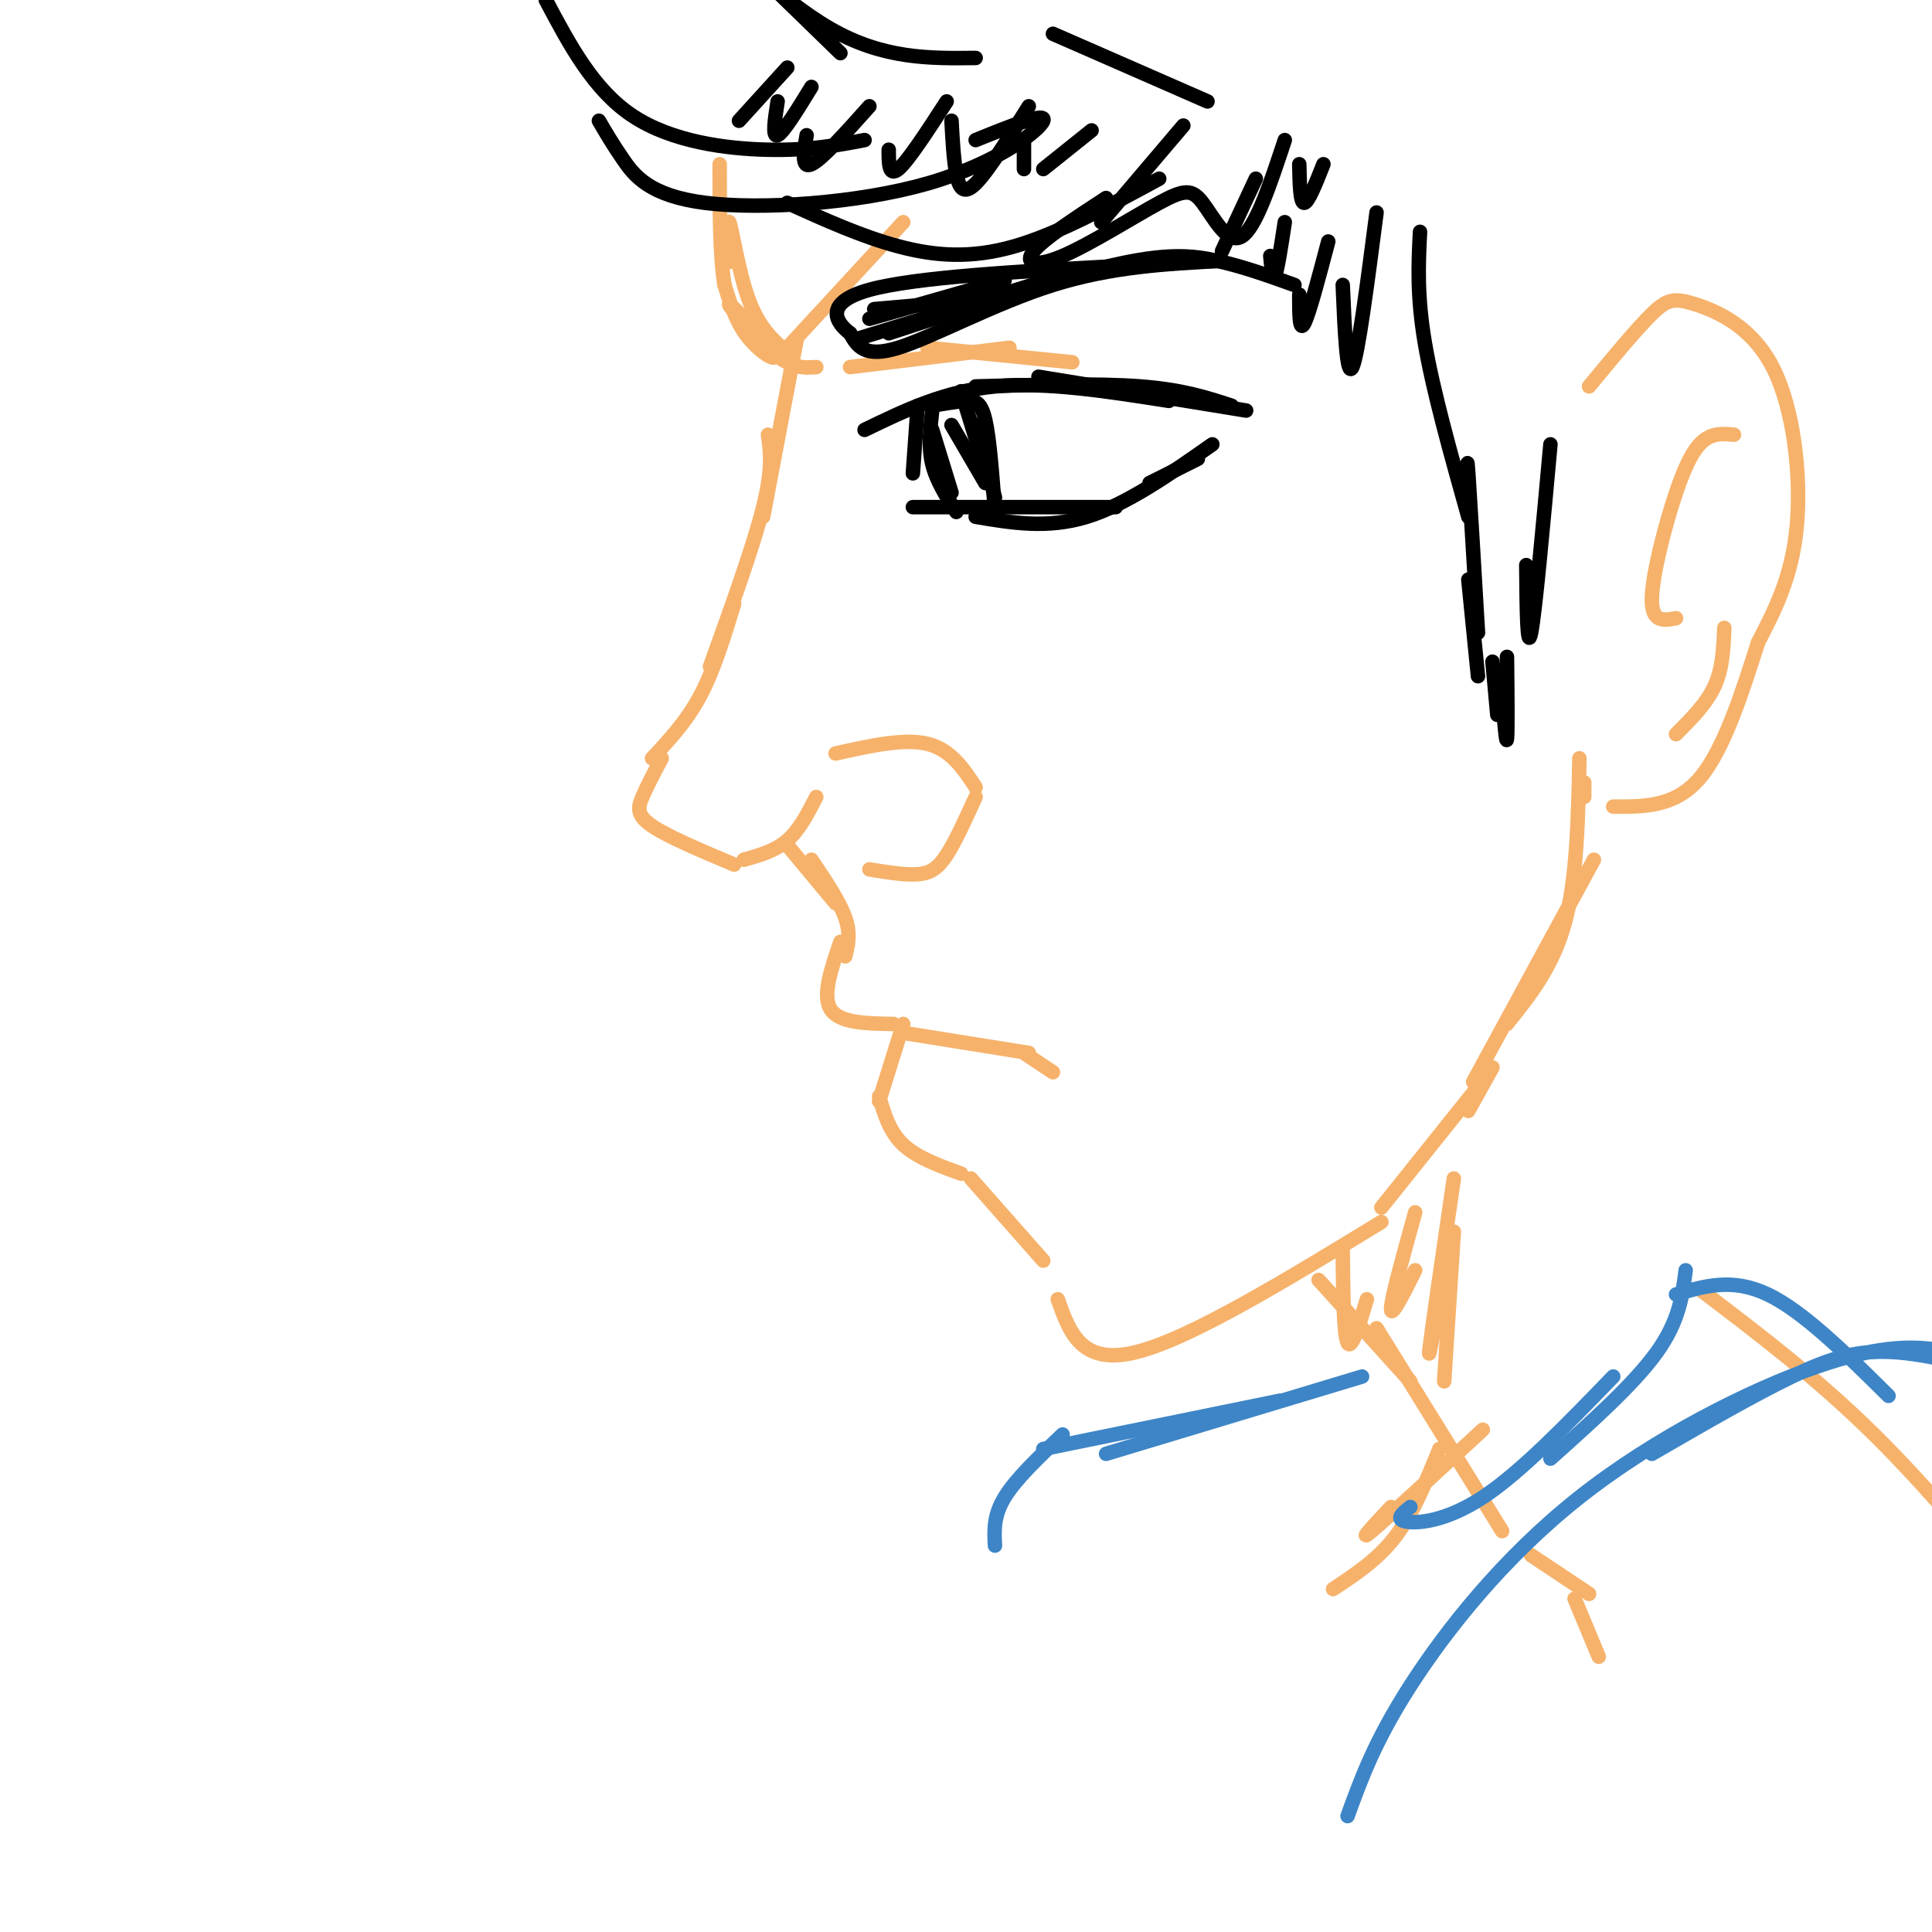 <svg viewBox='0 0 400 400' version='1.1' xmlns='http://www.w3.org/2000/svg' xmlns:xlink='http://www.w3.org/1999/xlink'><g fill='none' stroke='rgb(246,178,107)' stroke-width='3' stroke-linecap='round' stroke-linejoin='round'><path d='M187,46c0.000,0.000 -24.000,26.000 -24,26'/><path d='M165,70c0.000,0.000 -7.000,37.000 -7,37'/><path d='M159,90c0.500,3.500 1.000,7.000 -1,15c-2.000,8.000 -6.500,20.500 -11,33'/><path d='M152,125c-2.083,6.833 -4.167,13.667 -7,19c-2.833,5.333 -6.417,9.167 -10,13'/><path d='M137,157c-1.533,2.889 -3.067,5.778 -4,8c-0.933,2.222 -1.267,3.778 2,6c3.267,2.222 10.133,5.111 17,8'/><path d='M154,178c3.250,-0.917 6.500,-1.833 9,-4c2.500,-2.167 4.250,-5.583 6,-9'/><path d='M173,156c7.083,-1.583 14.167,-3.167 19,-2c4.833,1.167 7.417,5.083 10,9'/><path d='M202,165c-2.089,4.600 -4.178,9.200 -6,12c-1.822,2.800 -3.378,3.800 -6,4c-2.622,0.200 -6.311,-0.400 -10,-1'/><path d='M163,175c0.000,0.000 10.000,12.000 10,12'/><path d='M168,178c2.917,4.333 5.833,8.667 7,12c1.167,3.333 0.583,5.667 0,8'/><path d='M174,195c-1.917,5.583 -3.833,11.167 -2,14c1.833,2.833 7.417,2.917 13,3'/><path d='M188,214c0.000,0.000 25.000,4.000 25,4'/><path d='M212,218c0.000,0.000 6.000,4.000 6,4'/><path d='M187,212c0.000,0.000 -5.000,16.000 -5,16'/><path d='M182,227c1.083,3.667 2.167,7.333 5,10c2.833,2.667 7.417,4.333 12,6'/><path d='M201,244c0.000,0.000 15.000,17.000 15,17'/><path d='M219,269c2.417,6.833 4.833,13.667 16,11c11.167,-2.667 31.083,-14.833 51,-27'/><path d='M286,250c0.000,0.000 20.000,-25.000 20,-25'/><path d='M304,230c0.000,0.000 5.000,-9.000 5,-9'/><path d='M169,76c-2.480,0.174 -4.960,0.348 -9,-3c-4.040,-3.348 -9.640,-10.217 -9,-10c0.640,0.217 7.518,7.520 9,10c1.482,2.480 -2.434,0.137 -5,-3c-2.566,-3.137 -3.783,-7.069 -5,-11'/><path d='M150,59c-1.000,-6.000 -1.000,-15.500 -1,-25'/><path d='M150,46c0.494,4.696 0.988,9.393 1,8c0.012,-1.393 -0.458,-8.875 0,-8c0.458,0.875 1.845,10.107 4,16c2.155,5.893 5.077,8.446 8,11'/><path d='M176,76c0.000,0.000 33.000,-4.000 33,-4'/><path d='M192,72c0.000,0.000 30.000,3.000 30,3'/></g>
<g fill='none' stroke='rgb(0,0,0)' stroke-width='3' stroke-linecap='round' stroke-linejoin='round'><path d='M179,89c8.250,-4.000 16.500,-8.000 27,-9c10.500,-1.000 23.250,1.000 36,3'/><path d='M202,80c12.583,-0.333 25.167,-0.667 34,0c8.833,0.667 13.917,2.333 19,4'/><path d='M215,78c0.000,0.000 43.000,7.000 43,7'/><path d='M189,105c0.000,0.000 42.000,0.000 42,0'/><path d='M202,107c7.417,1.250 14.833,2.500 23,0c8.167,-2.500 17.083,-8.750 26,-15'/><path d='M238,100c0.000,0.000 10.000,-5.000 10,-5'/><path d='M189,98c0.000,0.000 1.000,-14.000 1,-14'/><path d='M193,84c2.556,-0.444 5.111,-0.889 7,-1c1.889,-0.111 3.111,0.111 4,4c0.889,3.889 1.444,11.444 2,19'/><path d='M202,88c0.000,0.000 4.000,15.000 4,15'/><path d='M193,89c0.000,0.000 4.000,13.000 4,13'/><path d='M193,85c-0.417,3.750 -0.833,7.500 0,11c0.833,3.500 2.917,6.750 5,10'/><path d='M197,88c0.000,0.000 7.000,12.000 7,12'/><path d='M199,81c0.000,0.000 4.000,13.000 4,13'/><path d='M178,70c0.000,0.000 39.000,-12.000 39,-12'/><path d='M184,69c17.333,-5.689 34.667,-11.378 46,-14c11.333,-2.622 16.667,-2.178 22,-1c5.333,1.178 10.667,3.089 16,5'/><path d='M253,54c-11.444,0.600 -22.889,1.200 -35,5c-12.111,3.800 -24.889,10.800 -32,13c-7.111,2.200 -8.556,-0.400 -10,-3'/><path d='M176,69c-3.022,-2.244 -5.578,-6.356 4,-9c9.578,-2.644 31.289,-3.822 53,-5'/><path d='M181,64c10.417,-0.917 20.833,-1.833 24,-2c3.167,-0.167 -0.917,0.417 -5,1'/><path d='M180,66c0.000,0.000 28.000,-8.000 28,-8'/><path d='M294,48c-0.333,6.583 -0.667,13.167 1,23c1.667,9.833 5.333,22.917 9,36'/><path d='M304,102c-0.167,-4.417 -0.333,-8.833 0,-4c0.333,4.833 1.167,18.917 2,33'/><path d='M304,120c0.000,0.000 2.000,20.000 2,20'/><path d='M309,137c0.000,0.000 1.000,11.000 1,11'/><path d='M311,144c0.417,5.167 0.833,10.333 1,9c0.167,-1.333 0.083,-9.167 0,-17'/><path d='M316,117c0.083,9.083 0.167,18.167 1,14c0.833,-4.167 2.417,-21.583 4,-39'/><path d='M285,44c-1.917,14.750 -3.833,29.500 -5,32c-1.167,2.500 -1.583,-7.250 -2,-17'/><path d='M275,50c-2.000,7.583 -4.000,15.167 -5,17c-1.000,1.833 -1.000,-2.083 -1,-6'/><path d='M266,46c-0.750,4.917 -1.500,9.833 -2,11c-0.500,1.167 -0.750,-1.417 -1,-4'/><path d='M260,37c0.000,0.000 -7.000,15.000 -7,15'/><path d='M245,26c0.000,0.000 -17.000,20.000 -17,20'/><path d='M226,27c0.000,0.000 -10.000,8.000 -10,8'/><path d='M212,35c0.000,0.000 0.000,-6.000 0,-6'/><path d='M213,22c-4.222,6.733 -8.444,13.467 -11,16c-2.556,2.533 -3.444,0.867 -4,-2c-0.556,-2.867 -0.778,-6.933 -1,-11'/><path d='M196,21c-4.000,6.167 -8.000,12.333 -10,14c-2.000,1.667 -2.000,-1.167 -2,-4'/><path d='M180,22c-4.917,5.500 -9.833,11.000 -12,12c-2.167,1.000 -1.583,-2.500 -1,-6'/><path d='M168,18c-2.917,4.750 -5.833,9.500 -7,10c-1.167,0.500 -0.583,-3.250 0,-7'/><path d='M163,14c0.000,0.000 -10.000,11.000 -10,11'/><path d='M274,34c-1.583,4.000 -3.167,8.000 -4,8c-0.833,0.000 -0.917,-4.000 -1,-8'/><path d='M266,29c-3.028,9.159 -6.056,18.318 -9,20c-2.944,1.682 -5.806,-4.113 -8,-7c-2.194,-2.887 -3.722,-2.867 -9,0c-5.278,2.867 -14.306,8.579 -20,11c-5.694,2.421 -8.056,1.549 -6,-1c2.056,-2.549 8.528,-6.774 15,-11'/><path d='M240,37c-10.511,5.711 -21.022,11.422 -30,14c-8.978,2.578 -16.422,2.022 -24,0c-7.578,-2.022 -15.289,-5.511 -23,-9'/><path d='M202,29c7.368,-2.982 14.737,-5.965 14,-4c-0.737,1.965 -9.579,8.877 -24,13c-14.421,4.123 -34.421,5.456 -46,4c-11.579,-1.456 -14.737,-5.702 -17,-9c-2.263,-3.298 -3.632,-5.649 -5,-8'/><path d='M179,29c-5.733,1.089 -11.467,2.178 -20,2c-8.533,-0.178 -19.867,-1.622 -28,-7c-8.133,-5.378 -13.067,-14.689 -18,-24'/><path d='M174,11c-12.444,-12.111 -24.889,-24.222 -25,-24c-0.111,0.222 12.111,12.778 23,19c10.889,6.222 20.444,6.111 30,6'/><path d='M218,7c0.000,0.000 32.000,14.000 32,14'/></g>
<g fill='none' stroke='rgb(246,178,107)' stroke-width='3' stroke-linecap='round' stroke-linejoin='round'><path d='M329,80c4.907,-5.944 9.815,-11.888 13,-15c3.185,-3.112 4.648,-3.391 9,-2c4.352,1.391 11.595,4.451 16,13c4.405,8.549 5.973,22.585 5,33c-0.973,10.415 -4.486,17.207 -8,24'/><path d='M364,133c-3.111,9.689 -6.889,21.911 -12,28c-5.111,6.089 -11.556,6.044 -18,6'/><path d='M359,90c-2.036,-0.190 -4.071,-0.381 -6,1c-1.929,1.381 -3.750,4.333 -6,11c-2.250,6.667 -4.929,17.048 -5,22c-0.071,4.952 2.464,4.476 5,4'/><path d='M357,130c-0.167,4.167 -0.333,8.333 -2,12c-1.667,3.667 -4.833,6.833 -8,10'/><path d='M305,224c0.000,0.000 25.000,-46.000 25,-46'/><path d='M312,212c4.750,-5.917 9.500,-11.833 12,-21c2.500,-9.167 2.750,-21.583 3,-34'/><path d='M328,165c0.000,0.000 0.000,-3.000 0,-3'/><path d='M273,265c0.000,0.000 19.000,21.000 19,21'/><path d='M285,275c0.000,0.000 26.000,42.000 26,42'/><path d='M317,322c0.000,0.000 12.000,8.000 12,8'/><path d='M326,331c0.000,0.000 5.000,12.000 5,12'/><path d='M278,259c0.083,8.667 0.167,17.333 1,19c0.833,1.667 2.417,-3.667 4,-9'/><path d='M293,251c-2.500,9.000 -5.000,18.000 -5,20c0.000,2.000 2.500,-3.000 5,-8'/><path d='M301,244c-2.250,15.417 -4.500,30.833 -5,35c-0.500,4.167 0.750,-2.917 2,-10'/><path d='M301,255c0.000,0.000 -2.000,31.000 -2,31'/><path d='M307,296c-9.917,9.167 -19.833,18.333 -23,21c-3.167,2.667 0.417,-1.167 4,-5'/><path d='M298,300c-2.667,6.583 -5.333,13.167 -9,18c-3.667,4.833 -8.333,7.917 -13,11'/><path d='M352,267c12.083,9.167 24.167,18.333 36,30c11.833,11.667 23.417,25.833 35,40'/></g>
<g fill='none' stroke='rgb(61,133,198)' stroke-width='3' stroke-linecap='round' stroke-linejoin='round'><path d='M292,312c-1.600,1.267 -3.200,2.533 -1,3c2.200,0.467 8.200,0.133 16,-5c7.800,-5.133 17.400,-15.067 27,-25'/><path d='M321,302c8.667,-7.750 17.333,-15.500 22,-22c4.667,-6.500 5.333,-11.750 6,-17'/><path d='M347,268c5.833,-1.750 11.667,-3.500 19,0c7.333,3.500 16.167,12.250 25,21'/><path d='M282,285c0.000,0.000 -53.000,16.000 -53,16'/><path d='M265,290c0.000,0.000 -49.000,10.000 -49,10'/><path d='M220,297c-4.833,4.583 -9.667,9.167 -12,13c-2.333,3.833 -2.167,6.917 -2,10'/><path d='M279,376c2.822,-7.778 5.643,-15.557 13,-27c7.357,-11.443 19.249,-26.551 35,-39c15.751,-12.449 35.360,-22.240 49,-27c13.640,-4.760 21.313,-4.491 28,-3c6.688,1.491 12.390,4.204 10,4c-2.390,-0.204 -12.874,-3.324 -21,-4c-8.126,-0.676 -13.893,1.093 -22,5c-8.107,3.907 -18.553,9.954 -29,16'/></g>
</svg>